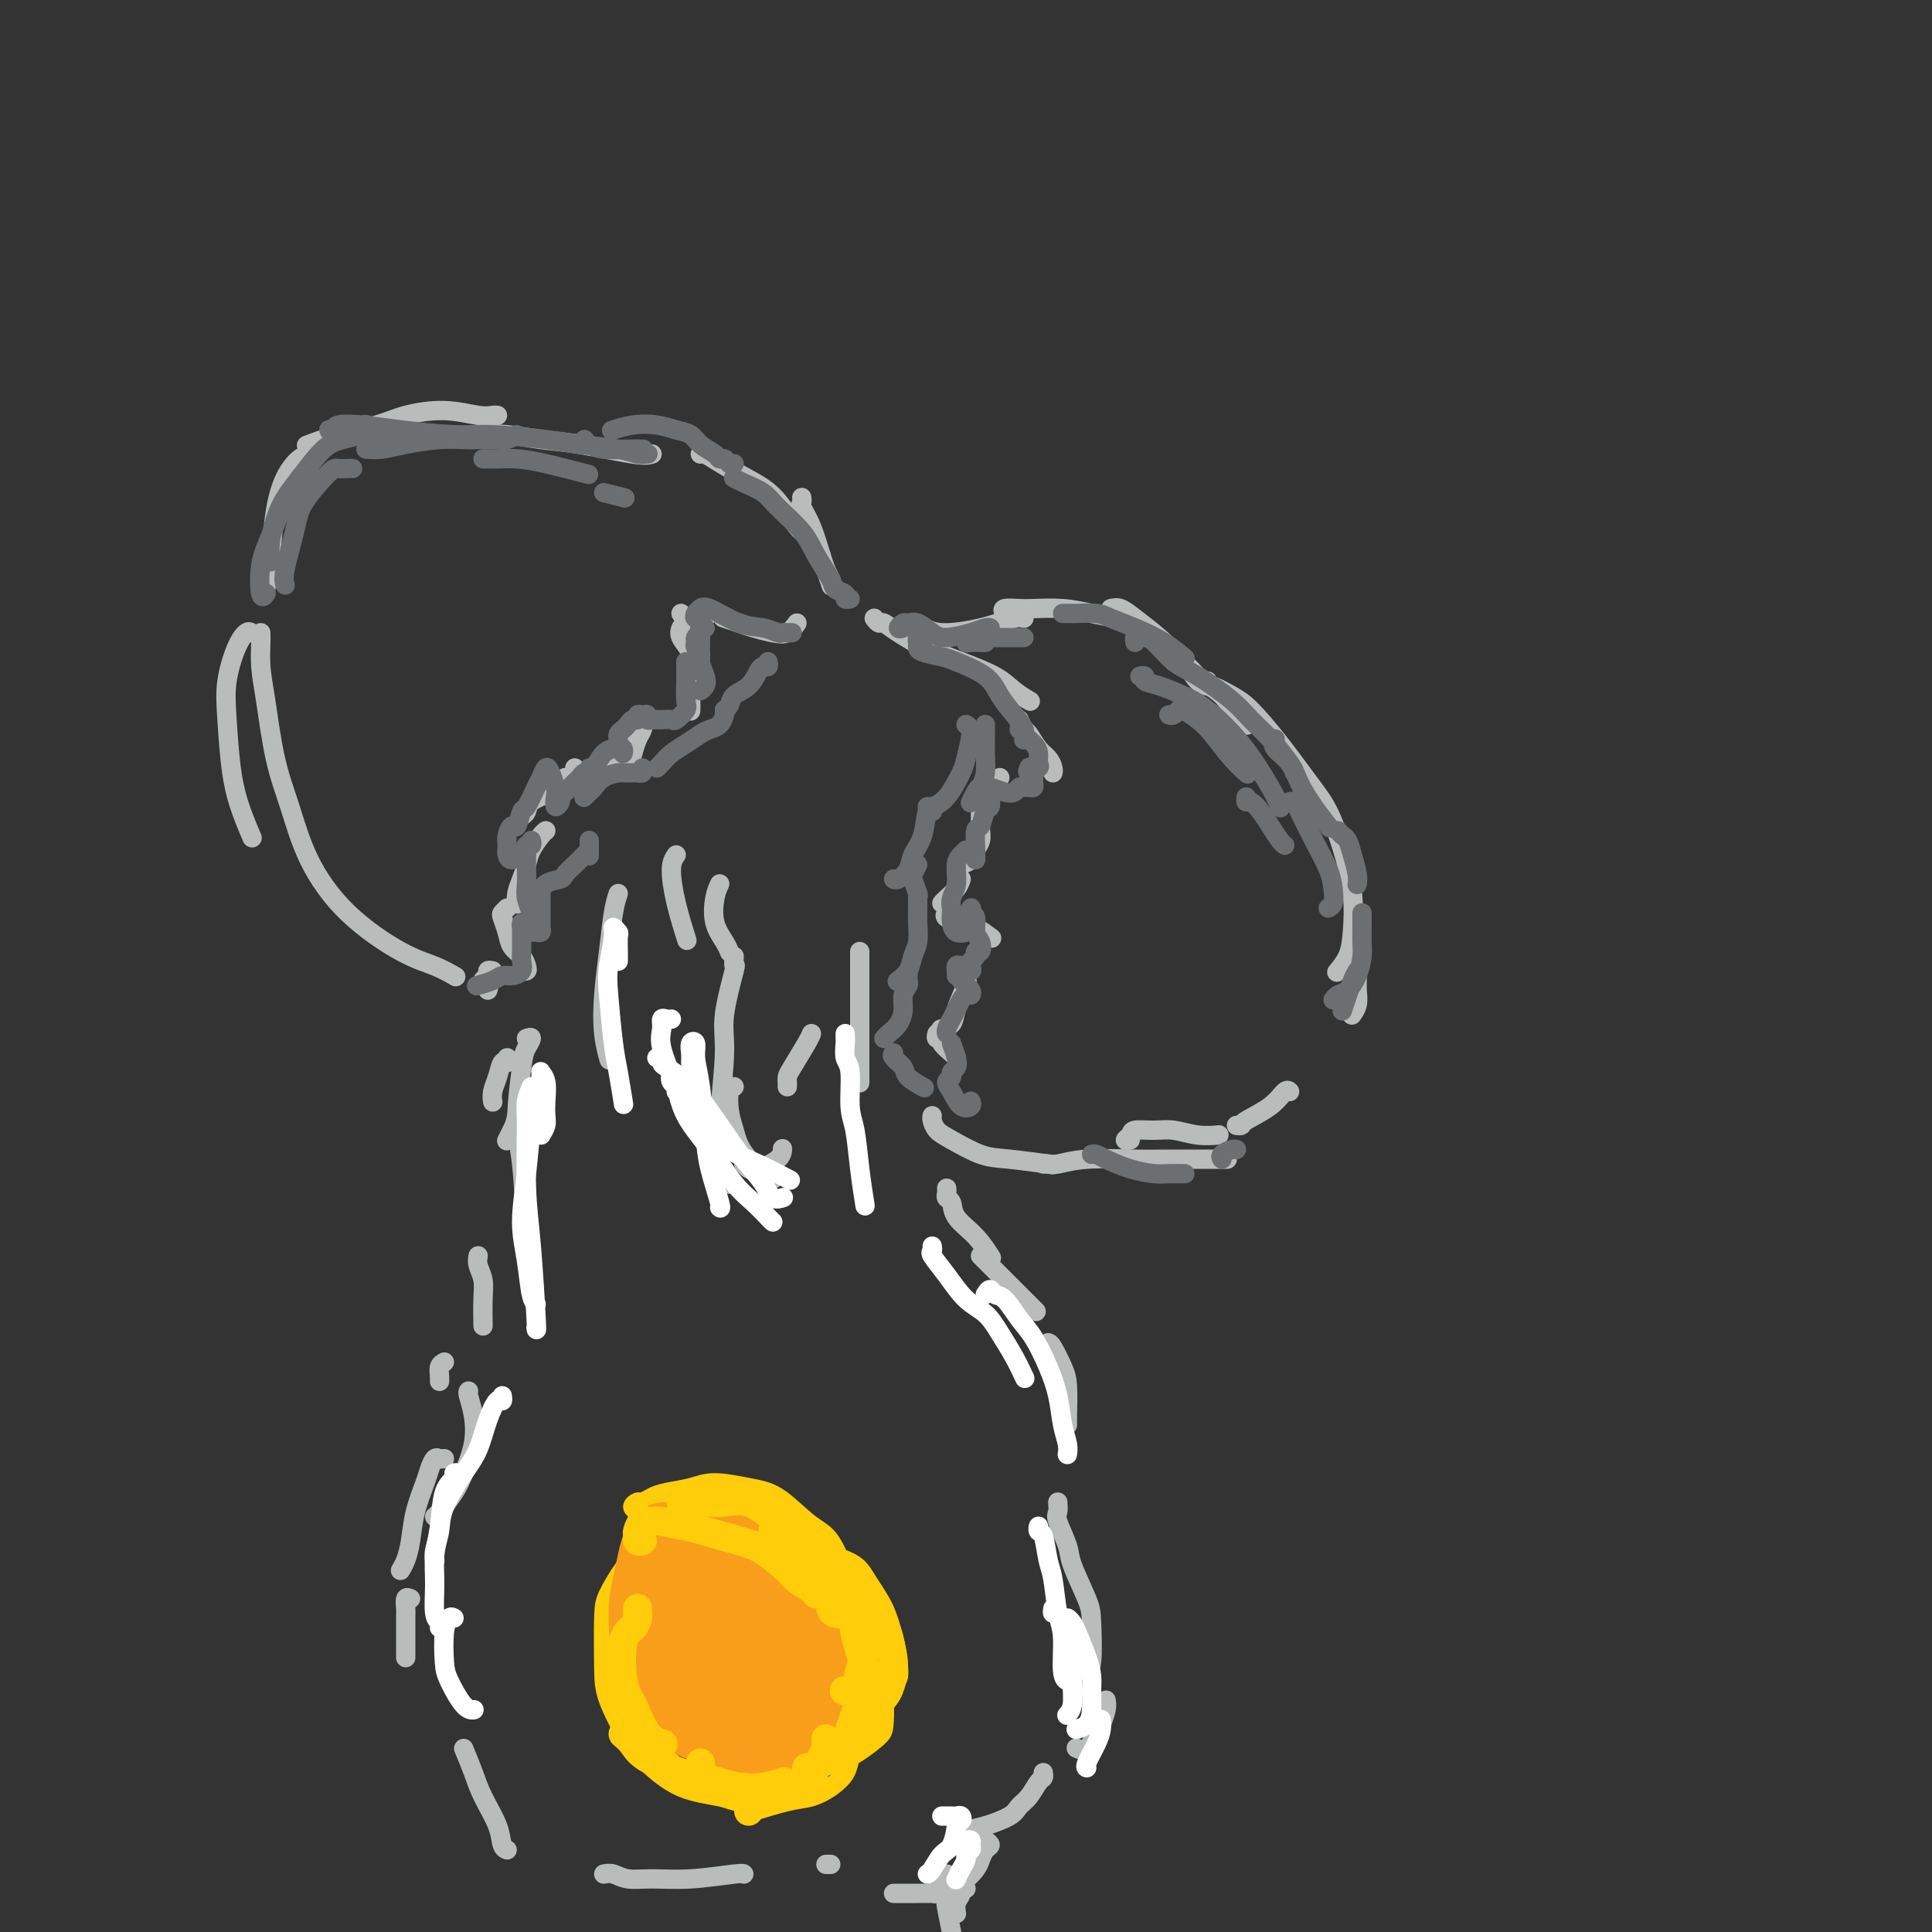 <svg viewBox='0 0 400 400' version='1.1' xmlns='http://www.w3.org/2000/svg' xmlns:xlink='http://www.w3.org/1999/xlink'><rect x="0" y="0" width="400" height="400" fill="#333333" stroke="none"/><g fill='none' stroke='#BABBBB' stroke-width='4' stroke-linecap='round' stroke-linejoin='round'><path d='M166,103c0.046,0.387 0.092,0.774 0,1c-0.092,0.226 -0.322,0.292 0,1c0.322,0.708 1.197,2.057 2,4c0.803,1.943 1.535,4.480 2,6c0.465,1.520 0.664,2.025 1,3c0.336,0.975 0.810,2.422 1,3c0.190,0.578 0.095,0.289 0,0'/><path d='M170,115c-0.083,0.256 -0.167,0.512 0,1c0.167,0.488 0.583,1.208 1,2c0.417,0.792 0.833,1.655 1,2c0.167,0.345 0.083,0.173 0,0'/><path d='M167,111c-0.380,-0.405 -0.761,-0.810 -1,-1c-0.239,-0.190 -0.337,-0.163 -1,-1c-0.663,-0.837 -1.890,-2.536 -3,-4c-1.110,-1.464 -2.101,-2.693 -4,-4c-1.899,-1.307 -4.705,-2.690 -7,-4c-2.295,-1.310 -4.079,-2.545 -5,-3c-0.921,-0.455 -0.977,-0.130 -1,0c-0.023,0.130 -0.011,0.065 0,0'/><path d='M135,94c-0.641,0.204 -1.282,0.409 -4,0c-2.718,-0.409 -7.513,-1.430 -11,-2c-3.487,-0.570 -5.666,-0.689 -8,-1c-2.334,-0.311 -4.821,-0.815 -7,-1c-2.179,-0.185 -4.048,-0.050 -5,0c-0.952,0.050 -0.986,0.014 -1,0c-0.014,-0.014 -0.007,-0.007 0,0'/><path d='M103,86c-0.240,-0.035 -0.479,-0.070 -1,0c-0.521,0.070 -1.323,0.245 -3,0c-1.677,-0.245 -4.230,-0.909 -7,-1c-2.770,-0.091 -5.759,0.393 -8,1c-2.241,0.607 -3.735,1.338 -6,2c-2.265,0.662 -5.302,1.255 -8,2c-2.698,0.745 -5.057,1.641 -6,2c-0.943,0.359 -0.472,0.179 0,0'/><path d='M64,93c0.150,0.389 0.300,0.779 0,1c-0.300,0.221 -1.051,0.274 -2,1c-0.949,0.726 -2.097,2.126 -3,4c-0.903,1.874 -1.562,4.224 -2,7c-0.438,2.776 -0.656,5.978 -1,9c-0.344,3.022 -0.812,5.863 -1,7c-0.188,1.137 -0.094,0.568 0,0'/><path d='M52,131c-0.256,-0.172 -0.511,-0.345 -1,0c-0.489,0.345 -1.211,1.206 -2,3c-0.789,1.794 -1.644,4.520 -2,7c-0.356,2.480 -0.214,4.714 0,8c0.214,3.286 0.501,7.623 1,11c0.499,3.377 1.211,5.794 2,8c0.789,2.206 1.654,4.202 2,5c0.346,0.798 0.173,0.399 0,0'/><path d='M54,131c-0.005,0.426 -0.010,0.852 0,1c0.010,0.148 0.036,0.019 0,1c-0.036,0.981 -0.133,3.072 0,5c0.133,1.928 0.497,3.692 1,7c0.503,3.308 1.143,8.160 2,12c0.857,3.840 1.929,6.666 3,10c1.071,3.334 2.140,7.174 4,11c1.860,3.826 4.509,7.639 8,11c3.491,3.361 7.822,6.272 11,8c3.178,1.728 5.202,2.273 7,3c1.798,0.727 3.371,1.636 4,2c0.629,0.364 0.315,0.182 0,0'/><path d='M165,129c-0.609,0.821 -1.218,1.642 -2,2c-0.782,0.358 -1.737,0.253 -3,0c-1.263,-0.253 -2.833,-0.656 -4,-1c-1.167,-0.344 -1.929,-0.631 -3,-1c-1.071,-0.369 -2.449,-0.820 -3,-1c-0.551,-0.180 -0.276,-0.090 0,0'/><path d='M146,128c-0.362,0.008 -0.724,0.016 -1,0c-0.276,-0.016 -0.466,-0.056 -1,0c-0.534,0.056 -1.413,0.207 -2,0c-0.587,-0.207 -0.882,-0.774 -1,-1c-0.118,-0.226 -0.059,-0.113 0,0'/><path d='M141,130c-0.204,0.573 -0.408,1.145 0,2c0.408,0.855 1.429,1.992 2,3c0.571,1.008 0.692,1.887 1,3c0.308,1.113 0.802,2.461 1,3c0.198,0.539 0.099,0.270 0,0'/><path d='M144,143c-0.423,0.369 -0.845,0.738 -1,1c-0.155,0.262 -0.042,0.417 0,1c0.042,0.583 0.012,1.595 0,2c-0.012,0.405 -0.006,0.202 0,0'/><path d='M135,149c-0.303,-0.094 -0.606,-0.187 -1,0c-0.394,0.187 -0.878,0.655 -1,1c-0.122,0.345 0.118,0.565 0,1c-0.118,0.435 -0.593,1.083 -1,2c-0.407,0.917 -0.747,2.102 -1,3c-0.253,0.898 -0.418,1.509 -1,2c-0.582,0.491 -1.580,0.863 -3,1c-1.420,0.137 -3.263,0.039 -4,0c-0.737,-0.039 -0.369,-0.020 0,0'/><path d='M119,159c0.079,0.305 0.157,0.609 0,1c-0.157,0.391 -0.550,0.867 -1,1c-0.450,0.133 -0.957,-0.077 -1,0c-0.043,0.077 0.377,0.441 0,1c-0.377,0.559 -1.551,1.313 -3,2c-1.449,0.687 -3.172,1.308 -4,2c-0.828,0.692 -0.761,1.456 -1,2c-0.239,0.544 -0.782,0.870 -1,1c-0.218,0.130 -0.109,0.065 0,0'/><path d='M113,172c-0.221,0.155 -0.441,0.310 -1,1c-0.559,0.690 -1.456,1.915 -2,3c-0.544,1.085 -0.734,2.028 -1,3c-0.266,0.972 -0.607,1.972 -1,3c-0.393,1.028 -0.836,2.085 -1,3c-0.164,0.915 -0.047,1.690 0,2c0.047,0.310 0.023,0.155 0,0'/><path d='M105,188c-0.397,0.379 -0.793,0.759 -1,1c-0.207,0.241 -0.224,0.344 0,1c0.224,0.656 0.688,1.864 1,3c0.312,1.136 0.472,2.199 1,3c0.528,0.801 1.423,1.339 2,2c0.577,0.661 0.835,1.445 1,2c0.165,0.555 0.237,0.880 0,1c-0.237,0.120 -0.782,0.034 -1,0c-0.218,-0.034 -0.109,-0.017 0,0'/><path d='M102,201c-0.461,-0.089 -0.922,-0.178 -1,0c-0.078,0.178 0.228,0.622 0,1c-0.228,0.378 -0.989,0.689 -1,1c-0.011,0.311 0.728,0.622 1,1c0.272,0.378 0.078,0.822 0,1c-0.078,0.178 -0.039,0.089 0,0'/><path d='M181,128c0.360,0.459 0.721,0.919 1,1c0.279,0.081 0.477,-0.215 1,0c0.523,0.215 1.372,0.943 3,2c1.628,1.057 4.037,2.445 5,3c0.963,0.555 0.482,0.278 0,0'/><path d='M190,131c-0.442,0.359 -0.884,0.718 -1,1c-0.116,0.282 0.093,0.488 1,1c0.907,0.512 2.513,1.332 4,2c1.487,0.668 2.854,1.185 5,2c2.146,0.815 5.070,1.930 7,3c1.930,1.070 2.866,2.096 4,3c1.134,0.904 2.467,1.687 3,2c0.533,0.313 0.267,0.157 0,0'/><path d='M186,130c0.576,0.034 1.152,0.068 2,0c0.848,-0.068 1.968,-0.239 3,0c1.032,0.239 1.975,0.887 4,1c2.025,0.113 5.130,-0.310 8,-1c2.870,-0.690 5.503,-1.647 7,-2c1.497,-0.353 1.856,-0.101 2,0c0.144,0.101 0.072,0.050 0,0'/><path d='M208,127c-0.287,-0.421 -0.575,-0.842 0,-1c0.575,-0.158 2.011,-0.053 3,0c0.989,0.053 1.530,0.053 3,0c1.470,-0.053 3.868,-0.158 6,0c2.132,0.158 3.997,0.581 6,1c2.003,0.419 4.144,0.834 5,1c0.856,0.166 0.428,0.083 0,0'/><path d='M230,126c0.622,-0.138 1.244,-0.275 2,0c0.756,0.275 1.646,0.963 3,2c1.354,1.037 3.172,2.421 5,4c1.828,1.579 3.665,3.351 5,5c1.335,1.649 2.167,3.175 3,4c0.833,0.825 1.667,0.950 2,1c0.333,0.050 0.167,0.025 0,0'/><path d='M243,137c0.260,-0.039 0.520,-0.078 1,0c0.480,0.078 1.180,0.273 2,1c0.820,0.727 1.761,1.985 3,3c1.239,1.015 2.775,1.788 4,3c1.225,1.212 2.137,2.865 3,4c0.863,1.135 1.675,1.753 2,2c0.325,0.247 0.162,0.124 0,0'/><path d='M211,149c0.356,0.811 0.712,1.621 1,2c0.288,0.379 0.508,0.326 1,1c0.492,0.674 1.256,2.076 2,3c0.744,0.924 1.467,1.371 2,2c0.533,0.629 0.874,1.438 1,2c0.126,0.562 0.036,0.875 0,1c-0.036,0.125 -0.018,0.063 0,0'/><path d='M216,157c-0.422,0.311 -0.844,0.622 -1,1c-0.156,0.378 -0.044,0.822 0,1c0.044,0.178 0.022,0.089 0,0'/><path d='M207,161c-1.667,0.833 -3.333,1.667 -4,2c-0.667,0.333 -0.333,0.167 0,0'/><path d='M203,168c0.007,1.203 0.014,2.406 0,3c-0.014,0.594 -0.050,0.580 0,1c0.050,0.420 0.185,1.276 0,2c-0.185,0.724 -0.689,1.318 -1,2c-0.311,0.682 -0.430,1.453 -1,2c-0.570,0.547 -1.591,0.871 -2,1c-0.409,0.129 -0.204,0.065 0,0'/><path d='M199,182c-0.226,0.649 -0.452,1.298 -1,2c-0.548,0.702 -1.417,1.458 -2,2c-0.583,0.542 -0.881,0.869 -1,1c-0.119,0.131 -0.060,0.065 0,0'/><path d='M196,189c-0.273,0.324 -0.545,0.648 0,1c0.545,0.352 1.909,0.734 3,1c1.091,0.266 1.909,0.418 3,1c1.091,0.582 2.455,1.595 3,2c0.545,0.405 0.273,0.203 0,0'/><path d='M201,201c-0.407,0.305 -0.815,0.610 -1,1c-0.185,0.390 -0.148,0.865 0,1c0.148,0.135 0.407,-0.069 0,1c-0.407,1.069 -1.480,3.410 -2,5c-0.520,1.590 -0.486,2.428 -1,3c-0.514,0.572 -1.575,0.878 -2,1c-0.425,0.122 -0.212,0.061 0,0'/><path d='M194,214c-0.127,0.439 -0.255,0.878 0,1c0.255,0.122 0.891,-0.072 1,0c0.109,0.072 -0.311,0.411 0,1c0.311,0.589 1.353,1.428 2,2c0.647,0.572 0.899,0.878 1,1c0.101,0.122 0.050,0.061 0,0'/><path d='M193,231c-0.063,0.234 -0.125,0.468 0,1c0.125,0.532 0.438,1.362 1,2c0.562,0.638 1.374,1.085 3,2c1.626,0.915 4.065,2.297 6,3c1.935,0.703 3.367,0.728 6,1c2.633,0.272 6.467,0.792 8,1c1.533,0.208 0.767,0.104 0,0'/><path d='M216,241c0.309,-0.030 0.617,-0.061 1,0c0.383,0.061 0.840,0.212 2,0c1.160,-0.212 3.024,-0.789 6,-1c2.976,-0.211 7.066,-0.057 10,0c2.934,0.057 4.713,0.015 8,0c3.287,-0.015 8.082,-0.004 10,0c1.918,0.004 0.959,0.002 0,0'/><path d='M250,141c-0.014,0.470 -0.029,0.940 0,1c0.029,0.060 0.100,-0.291 1,0c0.900,0.291 2.628,1.225 4,2c1.372,0.775 2.387,1.390 4,3c1.613,1.610 3.823,4.216 6,7c2.177,2.784 4.321,5.745 6,8c1.679,2.255 2.893,3.804 4,6c1.107,2.196 2.107,5.041 3,8c0.893,2.959 1.678,6.033 2,9c0.322,2.967 0.179,5.826 0,8c-0.179,2.174 -0.394,3.662 -1,5c-0.606,1.338 -1.602,2.525 -2,3c-0.398,0.475 -0.199,0.237 0,0'/><path d='M281,195c0.001,0.299 0.001,0.597 0,1c-0.001,0.403 -0.004,0.910 0,2c0.004,1.090 0.015,2.762 0,4c-0.015,1.238 -0.056,2.043 0,3c0.056,0.957 0.207,2.065 0,3c-0.207,0.935 -0.774,1.696 -1,2c-0.226,0.304 -0.113,0.152 0,0'/><path d='M234,236c-0.532,0.082 -1.063,0.165 -1,0c0.063,-0.165 0.722,-0.576 1,-1c0.278,-0.424 0.177,-0.860 1,-1c0.823,-0.140 2.571,0.015 4,0c1.429,-0.015 2.538,-0.200 4,0c1.462,0.200 3.278,0.785 5,1c1.722,0.215 3.349,0.062 4,0c0.651,-0.062 0.325,-0.031 0,0'/><path d='M256,233c0.439,0.047 0.878,0.093 1,0c0.122,-0.093 -0.072,-0.326 1,-1c1.072,-0.674 3.411,-1.789 5,-3c1.589,-1.211 2.428,-2.518 3,-3c0.572,-0.482 0.878,-0.138 1,0c0.122,0.138 0.061,0.069 0,0'/><path d='M105,219c0.091,0.494 0.182,0.987 0,1c-0.182,0.013 -0.637,-0.455 -1,0c-0.363,0.455 -0.633,1.833 -1,3c-0.367,1.167 -0.829,2.122 -1,3c-0.171,0.878 -0.049,1.679 0,2c0.049,0.321 0.024,0.160 0,0'/><path d='M108,224c0.091,-0.182 0.182,-0.364 0,1c-0.182,1.364 -0.636,4.273 -1,6c-0.364,1.727 -0.636,2.273 -1,3c-0.364,0.727 -0.818,1.636 -1,2c-0.182,0.364 -0.091,0.182 0,0'/><path d='M109,215c0.515,-0.182 1.031,-0.363 1,0c-0.031,0.363 -0.608,1.271 -1,2c-0.392,0.729 -0.599,1.278 -1,4c-0.401,2.722 -0.997,7.616 -1,11c-0.003,3.384 0.587,5.258 1,9c0.413,3.742 0.650,9.354 1,13c0.350,3.646 0.814,5.328 1,6c0.186,0.672 0.093,0.336 0,0'/><path d='M196,246c0.029,0.322 0.058,0.644 0,1c-0.058,0.356 -0.204,0.748 0,1c0.204,0.252 0.759,0.366 1,1c0.241,0.634 0.168,1.789 1,3c0.832,1.211 2.570,2.480 4,4c1.430,1.520 2.551,3.291 3,4c0.449,0.709 0.224,0.354 0,0'/><path d='M203,260c0.542,0.542 1.083,1.083 2,2c0.917,0.917 2.208,2.208 4,4c1.792,1.792 4.083,4.083 5,5c0.917,0.917 0.458,0.458 0,0'/><path d='M217,278c0.226,0.047 0.453,0.093 1,1c0.547,0.907 1.415,2.674 2,4c0.585,1.326 0.889,2.211 1,4c0.111,1.789 0.030,4.482 0,6c-0.030,1.518 -0.009,1.862 0,2c0.009,0.138 0.004,0.069 0,0'/><path d='M128,185c-0.338,1.003 -0.675,2.007 -1,4c-0.325,1.993 -0.637,4.976 -1,8c-0.363,3.024 -0.778,6.089 -1,9c-0.222,2.911 -0.252,5.668 0,8c0.252,2.332 0.786,4.238 1,5c0.214,0.762 0.107,0.381 0,0'/><path d='M140,177c-0.476,0.685 -0.952,1.369 -1,3c-0.048,1.631 0.333,4.208 1,7c0.667,2.792 1.619,5.798 2,7c0.381,1.202 0.190,0.601 0,0'/><path d='M149,183c-0.370,0.807 -0.740,1.614 -1,3c-0.260,1.386 -0.410,3.351 0,5c0.410,1.649 1.380,2.982 2,4c0.620,1.018 0.892,1.719 1,2c0.108,0.281 0.054,0.140 0,0'/><path d='M152,198c-0.063,0.964 -0.126,1.927 0,2c0.126,0.073 0.439,-0.745 0,1c-0.439,1.745 -1.632,6.053 -2,9c-0.368,2.947 0.087,4.534 0,8c-0.087,3.466 -0.717,8.810 -1,13c-0.283,4.190 -0.220,7.226 0,9c0.220,1.774 0.598,2.285 1,3c0.402,0.715 0.829,1.633 1,2c0.171,0.367 0.085,0.184 0,0'/><path d='M152,225c-0.398,0.072 -0.795,0.143 -1,1c-0.205,0.857 -0.217,2.499 0,4c0.217,1.501 0.664,2.861 1,4c0.336,1.139 0.560,2.057 1,3c0.440,0.943 1.097,1.913 2,3c0.903,1.087 2.051,2.293 3,3c0.949,0.707 1.700,0.916 2,1c0.300,0.084 0.150,0.042 0,0'/><path d='M154,241c0.309,0.378 0.619,0.756 1,1c0.381,0.244 0.834,0.354 2,0c1.166,-0.354 3.045,-1.172 4,-2c0.955,-0.828 0.987,-1.665 1,-2c0.013,-0.335 0.006,-0.167 0,0'/><path d='M163,225c0.008,-0.334 0.016,-0.668 0,-1c-0.016,-0.332 -0.057,-0.664 0,-1c0.057,-0.336 0.211,-0.678 1,-2c0.789,-1.322 2.212,-3.625 3,-5c0.788,-1.375 0.939,-1.821 1,-2c0.061,-0.179 0.030,-0.089 0,0'/><path d='M178,197c0.000,0.382 0.000,0.763 0,1c0.000,0.237 0.000,0.328 0,1c-0.000,0.672 0.000,1.925 0,4c0.000,2.075 0.000,4.973 0,7c0.000,2.027 0.000,3.182 0,5c0.000,1.818 0.000,4.297 0,6c0.000,1.703 0.000,2.629 0,3c0.000,0.371 0.000,0.185 0,0'/><path d='M97,288c-0.100,0.109 -0.199,0.219 0,1c0.199,0.781 0.698,2.234 1,4c0.302,1.766 0.407,3.846 0,6c-0.407,2.154 -1.324,4.381 -2,6c-0.676,1.619 -1.109,2.630 -2,4c-0.891,1.370 -2.240,3.100 -3,4c-0.760,0.900 -0.931,0.972 -1,1c-0.069,0.028 -0.034,0.014 0,0'/><path d='M92,302c-0.336,0.046 -0.671,0.093 -1,0c-0.329,-0.093 -0.651,-0.325 -1,0c-0.349,0.325 -0.723,1.207 -1,2c-0.277,0.793 -0.456,1.498 -1,3c-0.544,1.502 -1.452,3.800 -2,6c-0.548,2.200 -0.734,4.301 -1,6c-0.266,1.699 -0.610,2.996 -1,4c-0.390,1.004 -0.826,1.715 -1,2c-0.174,0.285 -0.087,0.142 0,0'/><path d='M85,331c-0.423,-0.200 -0.845,-0.400 -1,0c-0.155,0.400 -0.041,1.400 0,2c0.041,0.600 0.011,0.800 0,2c-0.011,1.200 -0.003,3.400 0,5c0.003,1.600 0.001,2.600 0,3c-0.001,0.400 -0.000,0.200 0,0'/><path d='M96,362c0.704,1.699 1.408,3.397 2,5c0.592,1.603 1.073,3.109 2,5c0.927,1.891 2.300,4.167 3,6c0.700,1.833 0.727,3.224 1,4c0.273,0.776 0.792,0.936 1,1c0.208,0.064 0.104,0.032 0,0'/><path d='M219,311c0.059,0.752 0.117,1.503 0,2c-0.117,0.497 -0.410,0.739 0,2c0.410,1.261 1.522,3.539 2,5c0.478,1.461 0.320,2.104 1,4c0.680,1.896 2.196,5.044 3,7c0.804,1.956 0.896,2.720 1,5c0.104,2.280 0.220,6.075 0,8c-0.220,1.925 -0.777,1.978 -1,2c-0.223,0.022 -0.111,0.011 0,0'/><path d='M229,352c0.095,0.542 0.190,1.084 0,2c-0.190,0.916 -0.664,2.207 -1,3c-0.336,0.793 -0.533,1.089 -1,2c-0.467,0.911 -1.203,2.438 -2,3c-0.797,0.562 -1.656,0.161 -2,0c-0.344,-0.161 -0.172,-0.080 0,0'/><path d='M125,388c0.611,-0.115 1.221,-0.231 2,0c0.779,0.231 1.725,0.808 3,1c1.275,0.192 2.877,-0.001 5,0c2.123,0.001 4.765,0.196 8,0c3.235,-0.196 7.063,-0.784 9,-1c1.937,-0.216 1.982,-0.062 2,0c0.018,0.062 0.009,0.031 0,0'/><path d='M171,386c0.417,0.000 0.833,0.000 1,0c0.167,0.000 0.083,0.000 0,0'/></g>
<g fill='none' stroke='#FFCD0A' stroke-width='4' stroke-linecap='round' stroke-linejoin='round'><path d='M138,312c-0.414,-0.081 -0.828,-0.162 -1,0c-0.172,0.162 -0.101,0.567 0,1c0.101,0.433 0.234,0.893 0,1c-0.234,0.107 -0.835,-0.139 -1,0c-0.165,0.139 0.106,0.663 0,1c-0.106,0.337 -0.589,0.486 -1,1c-0.411,0.514 -0.749,1.394 -1,2c-0.251,0.606 -0.416,0.937 -1,2c-0.584,1.063 -1.589,2.856 -2,5c-0.411,2.144 -0.229,4.638 0,7c0.229,2.362 0.505,4.592 1,7c0.495,2.408 1.210,4.994 2,7c0.790,2.006 1.654,3.430 2,4c0.346,0.570 0.173,0.285 0,0'/><path d='M132,314c0.139,-0.341 0.277,-0.683 0,-1c-0.277,-0.317 -0.971,-0.610 -1,-1c-0.029,-0.390 0.606,-0.878 1,-1c0.394,-0.122 0.546,0.120 1,0c0.454,-0.120 1.212,-0.604 2,-1c0.788,-0.396 1.608,-0.706 3,-1c1.392,-0.294 3.355,-0.574 5,-1c1.645,-0.426 2.972,-0.999 5,-1c2.028,-0.001 4.757,0.571 7,1c2.243,0.429 3.999,0.714 6,2c2.001,1.286 4.248,3.571 6,5c1.752,1.429 3.010,2.000 4,3c0.990,1.000 1.711,2.429 2,3c0.289,0.571 0.144,0.286 0,0'/><path d='M168,320c0.440,-0.064 0.879,-0.129 1,0c0.121,0.129 -0.077,0.451 1,1c1.077,0.549 3.430,1.324 5,2c1.570,0.676 2.359,1.253 3,2c0.641,0.747 1.136,1.663 2,3c0.864,1.337 2.098,3.094 3,5c0.902,1.906 1.473,3.961 2,6c0.527,2.039 1.008,4.062 1,6c-0.008,1.938 -0.507,3.791 -1,5c-0.493,1.209 -0.980,1.774 -2,3c-1.020,1.226 -2.572,3.112 -4,4c-1.428,0.888 -2.731,0.778 -4,1c-1.269,0.222 -2.506,0.778 -3,1c-0.494,0.222 -0.247,0.111 0,0'/><path d='M177,359c-0.027,0.238 -0.054,0.476 0,1c0.054,0.524 0.188,1.335 0,2c-0.188,0.665 -0.700,1.185 -1,2c-0.300,0.815 -0.390,1.924 -1,3c-0.610,1.076 -1.741,2.117 -3,3c-1.259,0.883 -2.647,1.608 -4,2c-1.353,0.392 -2.672,0.452 -5,1c-2.328,0.548 -5.665,1.585 -7,2c-1.335,0.415 -0.667,0.207 0,0'/><path d='M129,347c-0.005,-0.532 -0.011,-1.064 0,-1c0.011,0.064 0.038,0.725 0,1c-0.038,0.275 -0.139,0.164 0,1c0.139,0.836 0.520,2.620 1,4c0.480,1.380 1.061,2.356 2,4c0.939,1.644 2.238,3.957 4,6c1.762,2.043 3.989,3.815 6,5c2.011,1.185 3.807,1.781 6,2c2.193,0.219 4.783,0.059 6,0c1.217,-0.059 1.062,-0.017 1,0c-0.062,0.017 -0.031,0.008 0,0'/><path d='M134,321c-0.329,-0.090 -0.659,-0.180 -1,0c-0.341,0.180 -0.694,0.629 -1,1c-0.306,0.371 -0.565,0.664 -1,1c-0.435,0.336 -1.044,0.715 -2,2c-0.956,1.285 -2.258,3.477 -3,5c-0.742,1.523 -0.925,2.376 -1,5c-0.075,2.624 -0.043,7.018 0,10c0.043,2.982 0.097,4.553 1,7c0.903,2.447 2.654,5.771 4,8c1.346,2.229 2.287,3.364 4,5c1.713,1.636 4.196,3.773 7,5c2.804,1.227 5.927,1.545 8,2c2.073,0.455 3.097,1.045 4,1c0.903,-0.045 1.687,-0.727 2,-1c0.313,-0.273 0.157,-0.136 0,0'/></g>
<g fill='none' stroke='#6D6E70' stroke-width='4' stroke-linecap='round' stroke-linejoin='round'><path d='M220,127c0.312,0.001 0.623,0.003 1,0c0.377,-0.003 0.819,-0.009 1,0c0.181,0.009 0.102,0.035 1,0c0.898,-0.035 2.774,-0.132 4,0c1.226,0.132 1.804,0.491 3,1c1.196,0.509 3.011,1.167 5,2c1.989,0.833 4.151,1.840 6,3c1.849,1.160 3.385,2.474 4,3c0.615,0.526 0.307,0.263 0,0'/><path d='M235,133c-0.092,-0.423 -0.185,-0.846 0,-1c0.185,-0.154 0.647,-0.038 1,0c0.353,0.038 0.597,-0.002 1,0c0.403,0.002 0.964,0.048 2,1c1.036,0.952 2.548,2.812 4,4c1.452,1.188 2.844,1.704 5,3c2.156,1.296 5.075,3.370 7,5c1.925,1.630 2.856,2.815 4,4c1.144,1.185 2.503,2.369 4,4c1.497,1.631 3.134,3.708 4,5c0.866,1.292 0.962,1.798 1,2c0.038,0.202 0.019,0.101 0,0'/><path d='M264,153c-0.297,0.595 -0.594,1.190 0,2c0.594,0.810 2.079,1.836 3,3c0.921,1.164 1.278,2.467 2,4c0.722,1.533 1.810,3.297 3,5c1.190,1.703 2.483,3.344 3,4c0.517,0.656 0.259,0.328 0,0'/><path d='M277,172c0.332,0.372 0.663,0.744 1,1c0.337,0.256 0.679,0.394 1,1c0.321,0.606 0.622,1.678 1,3c0.378,1.322 0.832,2.894 1,4c0.168,1.106 0.048,1.744 0,2c-0.048,0.256 -0.024,0.128 0,0'/><path d='M282,190c0.000,-0.495 0.001,-0.990 0,-1c-0.001,-0.010 -0.002,0.465 0,1c0.002,0.535 0.009,1.131 0,2c-0.009,0.869 -0.033,2.011 0,3c0.033,0.989 0.124,1.824 0,3c-0.124,1.176 -0.464,2.694 -1,4c-0.536,1.306 -1.267,2.402 -2,3c-0.733,0.598 -1.466,0.700 -2,1c-0.534,0.300 -0.867,0.800 -1,1c-0.133,0.200 -0.067,0.100 0,0'/><path d='M281,201c-0.339,0.595 -0.679,1.190 -1,2c-0.321,0.810 -0.625,1.833 -1,3c-0.375,1.167 -0.821,2.476 -1,3c-0.179,0.524 -0.089,0.262 0,0'/><path d='M236,140c0.481,-0.095 0.961,-0.191 1,0c0.039,0.191 -0.365,0.668 0,1c0.365,0.332 1.498,0.518 3,1c1.502,0.482 3.373,1.261 5,2c1.627,0.739 3.011,1.438 5,3c1.989,1.562 4.585,3.986 7,7c2.415,3.014 4.650,6.619 6,9c1.350,2.381 1.814,3.537 2,4c0.186,0.463 0.093,0.231 0,0'/><path d='M267,166c0.378,-0.086 0.756,-0.172 1,0c0.244,0.172 0.354,0.603 1,2c0.646,1.397 1.830,3.762 3,6c1.170,2.238 2.327,4.351 3,6c0.673,1.649 0.861,2.834 1,4c0.139,1.166 0.230,2.314 0,3c-0.230,0.686 -0.780,0.910 -1,1c-0.220,0.090 -0.110,0.045 0,0'/><path d='M164,131c-0.323,0.008 -0.646,0.015 -1,0c-0.354,-0.015 -0.739,-0.054 -1,0c-0.261,0.054 -0.399,0.200 -1,0c-0.601,-0.200 -1.664,-0.747 -3,-1c-1.336,-0.253 -2.946,-0.212 -5,-1c-2.054,-0.788 -4.553,-2.404 -6,-3c-1.447,-0.596 -1.842,-0.170 -2,0c-0.158,0.170 -0.079,0.085 0,0'/><path d='M145,126c-0.390,0.304 -0.779,0.607 -1,1c-0.221,0.393 -0.273,0.875 0,1c0.273,0.125 0.872,-0.109 1,0c0.128,0.109 -0.214,0.559 0,1c0.214,0.441 0.986,0.871 1,1c0.014,0.129 -0.728,-0.043 -1,0c-0.272,0.043 -0.073,0.303 0,1c0.073,0.697 0.020,1.833 0,3c-0.020,1.167 -0.005,2.364 0,3c0.005,0.636 0.001,0.710 0,1c-0.001,0.290 -0.000,0.797 0,1c0.000,0.203 0.000,0.101 0,0'/><path d='M145,131c-0.431,0.334 -0.863,0.669 -1,1c-0.137,0.331 0.019,0.659 0,1c-0.019,0.341 -0.214,0.697 0,1c0.214,0.303 0.838,0.554 1,1c0.162,0.446 -0.139,1.086 0,2c0.139,0.914 0.718,2.101 1,3c0.282,0.899 0.268,1.511 0,2c-0.268,0.489 -0.791,0.854 -1,1c-0.209,0.146 -0.105,0.073 0,0'/><path d='M142,137c0.001,0.341 0.002,0.682 0,1c-0.002,0.318 -0.008,0.615 0,1c0.008,0.385 0.028,0.860 0,2c-0.028,1.140 -0.105,2.947 0,4c0.105,1.053 0.393,1.354 0,2c-0.393,0.646 -1.467,1.637 -2,2c-0.533,0.363 -0.525,0.098 -1,0c-0.475,-0.098 -1.433,-0.030 -2,0c-0.567,0.030 -0.743,0.022 -1,0c-0.257,-0.022 -0.595,-0.060 -1,0c-0.405,0.060 -0.878,0.216 -1,0c-0.122,-0.216 0.108,-0.805 0,-1c-0.108,-0.195 -0.554,0.003 -1,0c-0.446,-0.003 -0.893,-0.208 -1,0c-0.107,0.208 0.125,0.829 0,1c-0.125,0.171 -0.608,-0.109 -1,0c-0.392,0.109 -0.694,0.607 -1,1c-0.306,0.393 -0.618,0.680 -1,1c-0.382,0.320 -0.834,0.673 -1,1c-0.166,0.327 -0.045,0.626 0,1c0.045,0.374 0.013,0.821 0,1c-0.013,0.179 -0.006,0.089 0,0'/><path d='M129,155c-0.026,0.537 -0.051,1.073 0,1c0.051,-0.073 0.179,-0.756 0,-1c-0.179,-0.244 -0.665,-0.049 -1,0c-0.335,0.049 -0.521,-0.049 -1,0c-0.479,0.049 -1.253,0.244 -2,1c-0.747,0.756 -1.468,2.073 -2,3c-0.532,0.927 -0.875,1.465 -1,2c-0.125,0.535 -0.034,1.067 0,1c0.034,-0.067 0.010,-0.733 0,-1c-0.010,-0.267 -0.005,-0.133 0,0'/><path d='M122,159c0.089,0.447 0.179,0.893 0,1c-0.179,0.107 -0.625,-0.126 -1,0c-0.375,0.126 -0.679,0.611 -1,1c-0.321,0.389 -0.659,0.681 -1,1c-0.341,0.319 -0.683,0.665 -1,1c-0.317,0.335 -0.607,0.658 -1,1c-0.393,0.342 -0.889,0.703 -1,1c-0.111,0.297 0.163,0.529 0,1c-0.163,0.471 -0.765,1.182 -1,1c-0.235,-0.182 -0.105,-1.258 0,-2c0.105,-0.742 0.184,-1.152 0,-2c-0.184,-0.848 -0.630,-2.135 -1,-3c-0.370,-0.865 -0.662,-1.307 -1,-1c-0.338,0.307 -0.720,1.362 -1,2c-0.280,0.638 -0.456,0.859 -1,2c-0.544,1.141 -1.456,3.201 -2,4c-0.544,0.799 -0.720,0.335 -1,1c-0.280,0.665 -0.664,2.457 -1,3c-0.336,0.543 -0.623,-0.165 -1,0c-0.377,0.165 -0.843,1.203 -1,2c-0.157,0.797 -0.003,1.352 0,2c0.003,0.648 -0.143,1.390 0,2c0.143,0.610 0.577,1.087 1,1c0.423,-0.087 0.835,-0.739 1,-1c0.165,-0.261 0.082,-0.130 0,0'/><path d='M110,174c0.113,0.447 0.226,0.894 0,1c-0.226,0.106 -0.792,-0.131 -1,0c-0.208,0.131 -0.057,0.628 0,1c0.057,0.372 0.019,0.618 0,1c-0.019,0.382 -0.019,0.901 0,2c0.019,1.099 0.058,2.778 0,4c-0.058,1.222 -0.211,1.987 0,3c0.211,1.013 0.788,2.273 1,3c0.212,0.727 0.061,0.922 0,1c-0.061,0.078 -0.030,0.039 0,0'/><path d='M109,192c-0.423,0.143 -0.845,0.287 -1,0c-0.155,-0.287 -0.042,-1.003 0,-1c0.042,0.003 0.013,0.725 0,1c-0.013,0.275 -0.009,0.102 0,1c0.009,0.898 0.024,2.867 0,4c-0.024,1.133 -0.088,1.431 0,2c0.088,0.569 0.328,1.410 0,2c-0.328,0.590 -1.223,0.929 -2,1c-0.777,0.071 -1.435,-0.125 -2,0c-0.565,0.125 -1.037,0.572 -2,1c-0.963,0.428 -2.418,0.837 -3,1c-0.582,0.163 -0.291,0.082 0,0'/><path d='M191,133c-0.423,0.137 -0.845,0.274 -1,0c-0.155,-0.274 -0.042,-0.960 0,-1c0.042,-0.040 0.013,0.565 0,1c-0.013,0.435 -0.011,0.699 0,1c0.011,0.301 0.033,0.639 1,1c0.967,0.361 2.881,0.747 4,1c1.119,0.253 1.442,0.375 3,1c1.558,0.625 4.351,1.755 6,3c1.649,1.245 2.155,2.607 3,4c0.845,1.393 2.031,2.817 3,4c0.969,1.183 1.722,2.126 2,3c0.278,0.874 0.079,1.678 0,2c-0.079,0.322 -0.040,0.161 0,0'/><path d='M211,151c0.475,-0.065 0.950,-0.130 1,0c0.050,0.130 -0.324,0.454 0,1c0.324,0.546 1.347,1.314 2,2c0.653,0.686 0.935,1.290 1,2c0.065,0.710 -0.088,1.524 0,2c0.088,0.476 0.415,0.612 0,1c-0.415,0.388 -1.573,1.028 -2,1c-0.427,-0.028 -0.122,-0.722 0,-1c0.122,-0.278 0.061,-0.139 0,0'/><path d='M214,160c0.006,0.340 0.013,0.680 0,1c-0.013,0.320 -0.045,0.621 0,1c0.045,0.379 0.167,0.837 0,1c-0.167,0.163 -0.624,0.031 -1,0c-0.376,-0.031 -0.670,0.041 -1,0c-0.330,-0.041 -0.694,-0.193 -1,0c-0.306,0.193 -0.554,0.733 -1,1c-0.446,0.267 -1.090,0.261 -2,0c-0.910,-0.261 -2.086,-0.777 -3,-1c-0.914,-0.223 -1.564,-0.153 -2,0c-0.436,0.153 -0.656,0.387 -1,1c-0.344,0.613 -0.813,1.604 -1,2c-0.187,0.396 -0.094,0.198 0,0'/><path d='M205,163c0.007,0.368 0.013,0.737 0,1c-0.013,0.263 -0.046,0.421 0,1c0.046,0.579 0.170,1.580 0,2c-0.170,0.420 -0.634,0.260 -1,1c-0.366,0.740 -0.634,2.381 -1,3c-0.366,0.619 -0.830,0.218 -1,1c-0.170,0.782 -0.046,2.749 0,4c0.046,1.251 0.013,1.786 0,2c-0.013,0.214 -0.007,0.107 0,0'/><path d='M200,176c-0.301,0.297 -0.603,0.594 -1,1c-0.397,0.406 -0.891,0.920 -1,2c-0.109,1.080 0.166,2.726 0,4c-0.166,1.274 -0.775,2.177 -1,3c-0.225,0.823 -0.067,1.566 0,2c0.067,0.434 0.041,0.560 0,1c-0.041,0.440 -0.098,1.194 0,2c0.098,0.806 0.352,1.665 1,2c0.648,0.335 1.689,0.146 2,0c0.311,-0.146 -0.109,-0.248 0,-1c0.109,-0.752 0.746,-2.153 1,-3c0.254,-0.847 0.124,-1.139 0,-1c-0.124,0.139 -0.242,0.711 0,1c0.242,0.289 0.846,0.297 1,1c0.154,0.703 -0.140,2.100 0,3c0.140,0.900 0.713,1.302 1,2c0.287,0.698 0.287,1.692 0,2c-0.287,0.308 -0.860,-0.070 -1,0c-0.140,0.070 0.152,0.590 0,1c-0.152,0.410 -0.748,0.712 -1,1c-0.252,0.288 -0.158,0.563 0,1c0.158,0.437 0.382,1.035 0,1c-0.382,-0.035 -1.370,-0.703 -2,-1c-0.630,-0.297 -0.901,-0.224 -1,0c-0.099,0.224 -0.027,0.599 0,1c0.027,0.401 0.008,0.829 0,1c-0.008,0.171 -0.004,0.086 0,0'/><path d='M199,203c0.316,0.341 0.632,0.682 1,1c0.368,0.318 0.789,0.613 1,1c0.211,0.387 0.211,0.866 0,1c-0.211,0.134 -0.635,-0.077 -1,0c-0.365,0.077 -0.672,0.441 -1,1c-0.328,0.559 -0.676,1.313 -1,2c-0.324,0.687 -0.623,1.308 -1,2c-0.377,0.692 -0.832,1.456 -1,2c-0.168,0.544 -0.048,0.870 0,1c0.048,0.130 0.024,0.065 0,0'/><path d='M197,216c0.390,1.065 0.780,2.130 1,3c0.220,0.870 0.272,1.544 0,2c-0.272,0.456 -0.866,0.694 -1,1c-0.134,0.306 0.192,0.682 0,1c-0.192,0.318 -0.903,0.579 -1,1c-0.097,0.421 0.419,1.002 1,2c0.581,0.998 1.228,2.412 2,3c0.772,0.588 1.669,0.351 2,0c0.331,-0.351 0.094,-0.814 0,-1c-0.094,-0.186 -0.047,-0.093 0,0'/><path d='M188,129c-0.284,0.391 -0.569,0.783 -1,1c-0.431,0.217 -1.010,0.261 -1,0c0.010,-0.261 0.608,-0.826 1,-1c0.392,-0.174 0.576,0.042 1,0c0.424,-0.042 1.087,-0.341 2,0c0.913,0.341 2.077,1.321 3,2c0.923,0.679 1.607,1.058 3,1c1.393,-0.058 3.497,-0.552 5,-1c1.503,-0.448 2.405,-0.852 3,-1c0.595,-0.148 0.884,-0.042 1,0c0.116,0.042 0.058,0.021 0,0'/><path d='M204,133c-0.231,0.008 -0.463,0.016 -1,0c-0.537,-0.016 -1.380,-0.057 -2,0c-0.620,0.057 -1.018,0.211 -1,0c0.018,-0.211 0.454,-0.789 1,-1c0.546,-0.211 1.204,-0.057 2,0c0.796,0.057 1.729,0.015 3,0c1.271,-0.015 2.881,-0.004 4,0c1.119,0.004 1.748,0.001 2,0c0.252,-0.001 0.126,-0.001 0,0'/><path d='M175,124c0.551,-0.024 1.103,-0.049 1,0c-0.103,0.049 -0.860,0.170 -1,0c-0.140,-0.170 0.338,-0.631 0,-1c-0.338,-0.369 -1.491,-0.647 -2,-1c-0.509,-0.353 -0.375,-0.780 -1,-2c-0.625,-1.220 -2.009,-3.234 -3,-5c-0.991,-1.766 -1.590,-3.286 -3,-5c-1.410,-1.714 -3.632,-3.622 -5,-5c-1.368,-1.378 -1.882,-2.225 -3,-3c-1.118,-0.775 -2.839,-1.478 -4,-2c-1.161,-0.522 -1.760,-0.863 -2,-1c-0.240,-0.137 -0.120,-0.068 0,0'/><path d='M152,96c-0.337,0.118 -0.675,0.236 -1,0c-0.325,-0.236 -0.639,-0.827 -1,-1c-0.361,-0.173 -0.771,0.070 -1,0c-0.229,-0.070 -0.279,-0.453 -1,-1c-0.721,-0.547 -2.113,-1.258 -3,-2c-0.887,-0.742 -1.268,-1.516 -2,-2c-0.732,-0.484 -1.815,-0.680 -3,-1c-1.185,-0.320 -2.472,-0.766 -4,-1c-1.528,-0.234 -3.296,-0.255 -5,0c-1.704,0.255 -3.344,0.787 -4,1c-0.656,0.213 -0.328,0.106 0,0'/><path d='M107,90c-0.723,0.422 -1.447,0.844 -2,1c-0.553,0.156 -0.937,0.044 -2,0c-1.063,-0.044 -2.805,-0.022 -4,0c-1.195,0.022 -1.844,0.044 -3,0c-1.156,-0.044 -2.818,-0.156 -5,0c-2.182,0.156 -4.884,0.578 -7,1c-2.116,0.422 -3.647,0.844 -5,1c-1.353,0.156 -2.530,0.044 -3,0c-0.470,-0.044 -0.235,-0.022 0,0'/><path d='M76,88c-0.138,-0.113 -0.276,-0.227 -1,0c-0.724,0.227 -2.032,0.794 -3,1c-0.968,0.206 -1.594,0.052 -2,0c-0.406,-0.052 -0.593,-0.000 -1,0c-0.407,0.000 -1.035,-0.050 -1,0c0.035,0.050 0.731,0.199 1,0c0.269,-0.199 0.109,-0.748 1,-1c0.891,-0.252 2.832,-0.208 5,0c2.168,0.208 4.565,0.581 8,1c3.435,0.419 7.910,0.886 11,1c3.090,0.114 4.795,-0.123 8,0c3.205,0.123 7.910,0.607 11,1c3.090,0.393 4.566,0.694 7,1c2.434,0.306 5.828,0.618 8,1c2.172,0.382 3.123,0.834 4,1c0.877,0.166 1.679,0.048 2,0c0.321,-0.048 0.160,-0.024 0,0'/><path d='M121,91c0.211,0.309 0.421,0.619 1,1c0.579,0.381 1.526,0.834 3,1c1.474,0.166 3.474,0.045 5,0c1.526,-0.045 2.579,-0.013 3,0c0.421,0.013 0.211,0.006 0,0'/><path d='M79,90c-0.344,-0.007 -0.688,-0.013 -1,0c-0.312,0.013 -0.593,0.046 -1,0c-0.407,-0.046 -0.942,-0.171 -2,0c-1.058,0.171 -2.641,0.639 -4,1c-1.359,0.361 -2.494,0.616 -4,2c-1.506,1.384 -3.384,3.899 -5,6c-1.616,2.101 -2.969,3.790 -4,6c-1.031,2.210 -1.739,4.941 -2,7c-0.261,2.059 -0.075,3.445 0,4c0.075,0.555 0.037,0.277 0,0'/><path d='M64,97c-0.329,0.358 -0.658,0.717 -1,1c-0.342,0.283 -0.698,0.491 -1,1c-0.302,0.509 -0.551,1.318 -1,2c-0.449,0.682 -1.097,1.237 -2,3c-0.903,1.763 -2.060,4.735 -3,7c-0.940,2.265 -1.664,3.824 -2,6c-0.336,2.176 -0.283,4.971 0,6c0.283,1.029 0.795,0.294 1,0c0.205,-0.294 0.102,-0.147 0,0'/><path d='M73,97c-0.219,-0.010 -0.439,-0.019 -1,0c-0.561,0.019 -1.464,0.067 -2,0c-0.536,-0.067 -0.704,-0.249 -2,1c-1.296,1.249 -3.720,3.929 -5,6c-1.280,2.071 -1.415,3.535 -2,6c-0.585,2.465 -1.619,5.933 -2,8c-0.381,2.067 -0.109,2.733 0,3c0.109,0.267 0.054,0.133 0,0'/><path d='M100,95c0.286,-0.004 0.572,-0.008 1,0c0.428,0.008 0.999,0.027 2,0c1.001,-0.027 2.433,-0.100 4,0c1.567,0.100 3.268,0.373 6,1c2.732,0.627 6.495,1.608 8,2c1.505,0.392 0.753,0.196 0,0'/><path d='M125,102c1.667,0.417 3.333,0.833 4,1c0.667,0.167 0.333,0.083 0,0'/><path d='M242,148c0.320,0.101 0.640,0.202 1,0c0.360,-0.202 0.760,-0.707 1,-1c0.240,-0.293 0.320,-0.372 1,0c0.680,0.372 1.958,1.196 3,2c1.042,0.804 1.846,1.587 3,3c1.154,1.413 2.657,3.457 4,5c1.343,1.543 2.527,2.584 3,3c0.473,0.416 0.237,0.208 0,0'/><path d='M258,165c-0.065,0.465 -0.130,0.930 0,1c0.130,0.070 0.455,-0.254 1,0c0.545,0.254 1.309,1.087 2,2c0.691,0.913 1.309,1.904 2,3c0.691,1.096 1.455,2.295 2,3c0.545,0.705 0.870,0.916 1,1c0.130,0.084 0.065,0.042 0,0'/><path d='M226,239c0.312,-0.061 0.624,-0.121 1,0c0.376,0.121 0.816,0.425 2,1c1.184,0.575 3.113,1.422 5,2c1.887,0.578 3.733,0.887 5,1c1.267,0.113 1.957,0.030 3,0c1.043,-0.030 2.441,-0.009 3,0c0.559,0.009 0.280,0.004 0,0'/><path d='M253,240c-0.196,-0.310 -0.393,-0.619 0,-1c0.393,-0.381 1.375,-0.833 2,-1c0.625,-0.167 0.893,-0.048 1,0c0.107,0.048 0.054,0.024 0,0'/><path d='M204,150c0.006,0.494 0.012,0.987 0,2c-0.012,1.013 -0.042,2.545 0,4c0.042,1.455 0.156,2.833 0,4c-0.156,1.167 -0.580,2.122 -1,3c-0.420,0.878 -0.834,1.679 -1,2c-0.166,0.321 -0.083,0.160 0,0'/><path d='M200,150c0.524,0.334 1.048,0.668 1,2c-0.048,1.332 -0.668,3.663 -1,5c-0.332,1.337 -0.376,1.679 -1,3c-0.624,1.321 -1.827,3.622 -3,5c-1.173,1.378 -2.316,1.832 -3,2c-0.684,0.168 -0.910,0.048 -1,0c-0.090,-0.048 -0.045,-0.024 0,0'/><path d='M193,167c0.098,0.547 0.196,1.094 0,1c-0.196,-0.094 -0.686,-0.831 -1,0c-0.314,0.831 -0.452,3.228 -1,5c-0.548,1.772 -1.506,2.920 -2,4c-0.494,1.080 -0.524,2.094 -1,3c-0.476,0.906 -1.397,1.706 -2,2c-0.603,0.294 -0.886,0.084 -1,0c-0.114,-0.084 -0.057,-0.042 0,0'/><path d='M190,179c-0.393,0.821 -0.786,1.643 -1,2c-0.214,0.357 -0.250,0.250 0,1c0.250,0.750 0.786,2.357 1,3c0.214,0.643 0.107,0.321 0,0'/><path d='M190,185c0.001,0.323 0.001,0.645 0,1c-0.001,0.355 -0.004,0.741 0,1c0.004,0.259 0.013,0.390 0,1c-0.013,0.610 -0.049,1.698 0,3c0.049,1.302 0.185,2.819 0,4c-0.185,1.181 -0.689,2.028 -1,3c-0.311,0.972 -0.430,2.069 -1,3c-0.570,0.931 -1.591,1.694 -2,2c-0.409,0.306 -0.204,0.153 0,0'/><path d='M188,202c-0.032,0.351 -0.063,0.702 0,1c0.063,0.298 0.221,0.541 0,1c-0.221,0.459 -0.819,1.132 -1,2c-0.181,0.868 0.057,1.932 0,3c-0.057,1.068 -0.407,2.142 -1,3c-0.593,0.858 -1.429,1.500 -2,2c-0.571,0.500 -0.877,0.857 -1,1c-0.123,0.143 -0.061,0.071 0,0'/><path d='M185,218c-0.220,0.241 -0.440,0.482 0,1c0.440,0.518 1.541,1.314 2,2c0.459,0.686 0.278,1.262 1,2c0.722,0.738 2.349,1.640 3,2c0.651,0.360 0.325,0.180 0,0'/><path d='M159,137c0.093,0.432 0.186,0.864 0,1c-0.186,0.136 -0.651,-0.024 -1,0c-0.349,0.024 -0.580,0.231 -1,1c-0.420,0.769 -1.027,2.101 -2,3c-0.973,0.899 -2.312,1.365 -3,2c-0.688,0.635 -0.724,1.440 -1,2c-0.276,0.560 -0.793,0.874 -1,1c-0.207,0.126 -0.103,0.063 0,0'/><path d='M150,147c0.064,0.222 0.128,0.444 0,1c-0.128,0.556 -0.446,1.447 -1,2c-0.554,0.553 -1.342,0.768 -2,1c-0.658,0.232 -1.185,0.483 -2,1c-0.815,0.517 -1.917,1.302 -3,2c-1.083,0.698 -2.146,1.311 -3,2c-0.854,0.689 -1.499,1.455 -2,2c-0.501,0.545 -0.857,0.870 -1,1c-0.143,0.130 -0.071,0.065 0,0'/><path d='M133,159c0.089,0.423 0.178,0.845 0,1c-0.178,0.155 -0.623,0.041 -1,0c-0.377,-0.041 -0.685,-0.009 -1,0c-0.315,0.009 -0.637,-0.005 -1,0c-0.363,0.005 -0.765,0.028 -1,0c-0.235,-0.028 -0.301,-0.109 -1,0c-0.699,0.109 -2.030,0.408 -3,1c-0.970,0.592 -1.580,1.478 -2,2c-0.420,0.522 -0.652,0.679 -1,1c-0.348,0.321 -0.814,0.806 -1,1c-0.186,0.194 -0.093,0.097 0,0'/><path d='M122,174c0.000,0.200 0.000,0.400 0,1c0.000,0.600 0.000,1.600 0,2c-0.000,0.400 0.000,0.200 0,0'/><path d='M122,176c-0.324,0.325 -0.648,0.651 -1,1c-0.352,0.349 -0.732,0.722 -1,1c-0.268,0.278 -0.426,0.460 -1,1c-0.574,0.540 -1.565,1.439 -2,2c-0.435,0.561 -0.313,0.785 -1,1c-0.687,0.215 -2.184,0.422 -3,1c-0.816,0.578 -0.951,1.526 -1,2c-0.049,0.474 -0.013,0.474 0,1c0.013,0.526 0.004,1.579 0,2c-0.004,0.421 -0.002,0.211 0,0'/><path d='M112,189c-0.002,0.332 -0.003,0.663 0,1c0.003,0.337 0.012,0.679 0,1c-0.012,0.321 -0.045,0.622 0,1c0.045,0.378 0.170,0.833 0,1c-0.170,0.167 -0.633,0.045 -1,0c-0.367,-0.045 -0.637,-0.012 -1,0c-0.363,0.012 -0.818,0.003 -1,0c-0.182,-0.003 -0.091,-0.002 0,0'/></g>
<g fill='none' stroke='#FFFFFF' stroke-width='4' stroke-linecap='round' stroke-linejoin='round'><path d='M128,199c-0.002,-0.395 -0.005,-0.790 0,-1c0.005,-0.210 0.016,-0.236 0,-1c-0.016,-0.764 -0.060,-2.266 0,-3c0.060,-0.734 0.226,-0.698 0,-1c-0.226,-0.302 -0.842,-0.941 -1,-1c-0.158,-0.059 0.143,0.463 0,2c-0.143,1.537 -0.728,4.091 -1,6c-0.272,1.909 -0.230,3.175 0,6c0.230,2.825 0.649,7.211 1,10c0.351,2.789 0.633,3.982 1,6c0.367,2.018 0.819,4.862 1,6c0.181,1.138 0.090,0.569 0,0'/><path d='M143,220c0.032,-0.635 0.064,-1.270 0,-2c-0.064,-0.730 -0.224,-1.554 0,-2c0.224,-0.446 0.832,-0.514 1,0c0.168,0.514 -0.105,1.609 0,3c0.105,1.391 0.589,3.077 1,6c0.411,2.923 0.751,7.084 1,10c0.249,2.916 0.407,4.586 1,7c0.593,2.414 1.621,5.573 2,7c0.379,1.427 0.108,1.122 0,1c-0.108,-0.122 -0.054,-0.061 0,0'/><path d='M140,226c0.107,-0.346 0.214,-0.692 0,-1c-0.214,-0.308 -0.750,-0.578 -1,-1c-0.250,-0.422 -0.213,-0.998 0,-1c0.213,-0.002 0.601,0.568 1,2c0.399,1.432 0.807,3.725 2,6c1.193,2.275 3.171,4.533 5,7c1.829,2.467 3.509,5.145 5,7c1.491,1.855 2.791,2.889 4,4c1.209,1.111 2.325,2.299 3,3c0.675,0.701 0.907,0.915 1,1c0.093,0.085 0.046,0.043 0,0'/><path d='M137,219c-0.539,0.026 -1.077,0.051 -1,0c0.077,-0.051 0.770,-0.180 1,0c0.230,0.180 -0.004,0.667 0,1c0.004,0.333 0.247,0.510 1,1c0.753,0.490 2.015,1.292 3,2c0.985,0.708 1.691,1.322 3,3c1.309,1.678 3.220,4.422 5,7c1.780,2.578 3.430,4.992 5,7c1.570,2.008 3.060,3.610 4,5c0.940,1.390 1.330,2.566 2,3c0.670,0.434 1.620,0.124 2,0c0.380,-0.124 0.190,-0.062 0,0'/><path d='M139,211c-0.304,0.042 -0.609,0.085 -1,0c-0.391,-0.085 -0.870,-0.296 -1,0c-0.130,0.296 0.088,1.101 0,2c-0.088,0.899 -0.484,1.892 0,4c0.484,2.108 1.847,5.333 3,8c1.153,2.667 2.096,4.778 4,7c1.904,2.222 4.768,4.554 7,6c2.232,1.446 3.832,2.005 6,3c2.168,0.995 4.905,2.427 6,3c1.095,0.573 0.547,0.286 0,0'/><path d='M175,214c-0.009,0.389 -0.017,0.779 0,1c0.017,0.221 0.060,0.275 0,1c-0.060,0.725 -0.224,2.123 0,3c0.224,0.877 0.834,1.234 1,3c0.166,1.766 -0.113,4.940 0,7c0.113,2.060 0.618,3.006 1,5c0.382,1.994 0.641,5.037 1,8c0.359,2.963 0.817,5.847 1,7c0.183,1.153 0.092,0.577 0,0'/><path d='M193,258c0.066,0.395 0.132,0.790 0,1c-0.132,0.210 -0.461,0.235 0,1c0.461,0.765 1.712,2.269 3,4c1.288,1.731 2.611,3.690 4,5c1.389,1.310 2.842,1.970 4,3c1.158,1.030 2.022,2.431 3,4c0.978,1.569 2.071,3.307 3,5c0.929,1.693 1.694,3.341 2,4c0.306,0.659 0.153,0.330 0,0'/><path d='M204,268c0.351,-0.532 0.702,-1.064 1,-1c0.298,0.064 0.545,0.725 1,1c0.455,0.275 1.120,0.164 2,1c0.880,0.836 1.976,2.617 3,4c1.024,1.383 1.977,2.366 3,4c1.023,1.634 2.116,3.920 3,6c0.884,2.080 1.557,3.955 2,6c0.443,2.045 0.655,4.259 1,6c0.345,1.741 0.824,3.007 1,4c0.176,0.993 0.050,1.712 0,2c-0.050,0.288 -0.025,0.144 0,0'/><path d='M215,317c0.024,-0.541 0.048,-1.082 0,-1c-0.048,0.082 -0.168,0.787 0,1c0.168,0.213 0.623,-0.068 1,1c0.377,1.068 0.674,3.484 1,5c0.326,1.516 0.679,2.133 1,4c0.321,1.867 0.608,4.984 1,7c0.392,2.016 0.889,2.932 1,5c0.111,2.068 -0.162,5.287 0,7c0.162,1.713 0.761,1.918 1,2c0.239,0.082 0.120,0.041 0,0'/><path d='M218,333c-0.089,0.501 -0.178,1.002 0,1c0.178,-0.002 0.622,-0.508 1,0c0.378,0.508 0.691,2.030 1,3c0.309,0.970 0.615,1.388 1,3c0.385,1.612 0.849,4.418 1,6c0.151,1.582 -0.011,1.939 0,3c0.011,1.061 0.195,2.824 0,4c-0.195,1.176 -0.770,1.765 -1,2c-0.230,0.235 -0.115,0.118 0,0'/><path d='M221,337c0.026,-0.286 0.052,-0.573 0,-1c-0.052,-0.427 -0.182,-0.995 0,-1c0.182,-0.005 0.676,0.553 1,1c0.324,0.447 0.480,0.783 1,2c0.520,1.217 1.406,3.313 2,5c0.594,1.687 0.898,2.963 1,4c0.102,1.037 0.002,1.833 0,3c-0.002,1.167 0.092,2.705 0,4c-0.092,1.295 -0.371,2.349 -1,3c-0.629,0.651 -1.608,0.900 -2,1c-0.392,0.100 -0.196,0.050 0,0'/><path d='M228,356c0.053,0.619 0.105,1.238 0,2c-0.105,0.762 -0.368,1.668 -1,3c-0.632,1.332 -1.632,3.089 -2,4c-0.368,0.911 -0.105,0.974 0,1c0.105,0.026 0.053,0.013 0,0'/><path d='M112,235c0.420,-0.682 0.841,-1.363 1,-2c0.159,-0.637 0.058,-1.229 0,-2c-0.058,-0.771 -0.071,-1.721 0,-3c0.071,-1.279 0.226,-2.885 0,-4c-0.226,-1.115 -0.834,-1.737 -1,-2c-0.166,-0.263 0.109,-0.166 0,1c-0.109,1.166 -0.600,3.400 -1,5c-0.400,1.600 -0.707,2.565 -1,5c-0.293,2.435 -0.572,6.341 -1,10c-0.428,3.659 -1.004,7.072 -1,10c0.004,2.928 0.589,5.373 1,8c0.411,2.627 0.649,5.438 1,7c0.351,1.562 0.815,1.875 1,2c0.185,0.125 0.093,0.063 0,0'/><path d='M110,225c-0.429,1.030 -0.857,2.060 -1,3c-0.143,0.940 0.000,1.789 0,5c-0.000,3.211 -0.144,8.783 0,13c0.144,4.217 0.575,7.079 1,12c0.425,4.921 0.845,11.902 1,15c0.155,3.098 0.044,2.314 0,2c-0.044,-0.314 -0.022,-0.157 0,0'/><path d='M104,290c-0.017,-0.557 -0.035,-1.115 0,-1c0.035,0.115 0.121,0.901 0,1c-0.121,0.099 -0.449,-0.491 -1,0c-0.551,0.491 -1.323,2.062 -2,4c-0.677,1.938 -1.257,4.241 -2,6c-0.743,1.759 -1.649,2.972 -3,5c-1.351,2.028 -3.146,4.869 -4,7c-0.854,2.131 -0.765,3.551 -1,5c-0.235,1.449 -0.794,2.929 -1,4c-0.206,1.071 -0.059,1.735 0,2c0.059,0.265 0.029,0.133 0,0'/><path d='M95,305c-0.477,-0.069 -0.955,-0.137 -1,0c-0.045,0.137 0.342,0.481 0,1c-0.342,0.519 -1.413,1.214 -2,3c-0.587,1.786 -0.689,4.663 -1,7c-0.311,2.337 -0.829,4.132 -1,6c-0.171,1.868 0.007,3.807 0,6c-0.007,2.193 -0.198,4.639 0,6c0.198,1.361 0.784,1.636 1,2c0.216,0.364 0.062,0.818 0,1c-0.062,0.182 -0.031,0.091 0,0'/><path d='M94,335c-0.312,-0.180 -0.624,-0.360 -1,0c-0.376,0.360 -0.815,1.259 -1,3c-0.185,1.741 -0.116,4.323 0,6c0.116,1.677 0.278,2.450 1,4c0.722,1.550 2.002,3.879 3,5c0.998,1.121 1.714,1.035 2,1c0.286,-0.035 0.143,-0.017 0,0'/></g>
<g fill='none' stroke='#F99E1B' stroke-width='12' stroke-linecap='round' stroke-linejoin='round'><path d='M148,323c0.005,-0.333 0.009,-0.666 0,-1c-0.009,-0.334 -0.033,-0.668 0,-1c0.033,-0.332 0.123,-0.663 0,-1c-0.123,-0.337 -0.458,-0.679 -1,-1c-0.542,-0.321 -1.289,-0.621 -2,-1c-0.711,-0.379 -1.384,-0.836 -2,-1c-0.616,-0.164 -1.174,-0.034 -2,0c-0.826,0.034 -1.918,-0.029 -3,0c-1.082,0.029 -2.153,0.148 -3,2c-0.847,1.852 -1.472,5.437 -2,8c-0.528,2.563 -0.961,4.105 -1,7c-0.039,2.895 0.315,7.144 1,10c0.685,2.856 1.702,4.319 3,6c1.298,1.681 2.876,3.580 4,5c1.124,1.420 1.792,2.361 3,3c1.208,0.639 2.955,0.977 4,1c1.045,0.023 1.387,-0.270 2,-1c0.613,-0.730 1.495,-1.897 2,-3c0.505,-1.103 0.632,-2.141 1,-4c0.368,-1.859 0.978,-4.540 1,-7c0.022,-2.460 -0.544,-4.698 -1,-7c-0.456,-2.302 -0.801,-4.667 -1,-6c-0.199,-1.333 -0.252,-1.632 -1,-2c-0.748,-0.368 -2.190,-0.803 -3,-1c-0.810,-0.197 -0.988,-0.155 -2,0c-1.012,0.155 -2.860,0.423 -4,1c-1.140,0.577 -1.574,1.464 -2,3c-0.426,1.536 -0.846,3.721 -1,6c-0.154,2.279 -0.044,4.651 1,7c1.044,2.349 3.022,4.674 5,7'/><path d='M144,352c1.594,1.810 3.078,2.834 5,4c1.922,1.166 4.282,2.475 6,3c1.718,0.525 2.795,0.266 4,0c1.205,-0.266 2.538,-0.540 3,-2c0.462,-1.460 0.052,-4.105 0,-6c-0.052,-1.895 0.255,-3.040 0,-5c-0.255,-1.960 -1.070,-4.733 -2,-8c-0.930,-3.267 -1.975,-7.026 -3,-10c-1.025,-2.974 -2.032,-5.162 -3,-6c-0.968,-0.838 -1.898,-0.325 -3,0c-1.102,0.325 -2.375,0.462 -3,4c-0.625,3.538 -0.602,10.478 -1,13c-0.398,2.522 -1.218,0.625 0,3c1.218,2.375 4.473,9.023 6,12c1.527,2.977 1.327,2.284 2,3c0.673,0.716 2.217,2.839 4,4c1.783,1.161 3.803,1.358 5,1c1.197,-0.358 1.572,-1.270 2,-3c0.428,-1.730 0.909,-4.278 1,-7c0.091,-2.722 -0.209,-5.620 -1,-8c-0.791,-2.380 -2.075,-4.244 -3,-6c-0.925,-1.756 -1.493,-3.403 -3,-5c-1.507,-1.597 -3.954,-3.143 -6,-4c-2.046,-0.857 -3.690,-1.026 -5,-1c-1.310,0.026 -2.285,0.245 -3,2c-0.715,1.755 -1.169,5.044 -1,8c0.169,2.956 0.963,5.579 2,8c1.037,2.421 2.319,4.639 4,7c1.681,2.361 3.760,4.867 6,6c2.240,1.133 4.640,0.895 6,0c1.360,-0.895 1.680,-2.448 2,-4'/><path d='M165,355c0.319,-2.232 0.118,-5.812 0,-9c-0.118,-3.188 -0.151,-5.984 -1,-9c-0.849,-3.016 -2.512,-6.252 -4,-8c-1.488,-1.748 -2.801,-2.006 -4,-2c-1.199,0.006 -2.286,0.278 -3,1c-0.714,0.722 -1.057,1.895 -1,4c0.057,2.105 0.513,5.143 1,8c0.487,2.857 1.005,5.533 2,8c0.995,2.467 2.468,4.724 4,6c1.532,1.276 3.125,1.571 4,2c0.875,0.429 1.033,0.993 1,-2c-0.033,-2.993 -0.256,-9.544 0,-12c0.256,-2.456 0.991,-0.818 0,-3c-0.991,-2.182 -3.709,-8.186 -5,-11c-1.291,-2.814 -1.156,-2.439 -2,-3c-0.844,-0.561 -2.667,-2.059 -4,-3c-1.333,-0.941 -2.175,-1.324 -3,-1c-0.825,0.324 -1.634,1.355 -2,2c-0.366,0.645 -0.291,0.904 0,1c0.291,0.096 0.797,0.027 1,0c0.203,-0.027 0.101,-0.014 0,0'/><path d='M144,317c0.030,0.233 0.060,0.466 0,1c-0.060,0.534 -0.209,1.370 0,2c0.209,0.630 0.777,1.055 1,1c0.223,-0.055 0.103,-0.590 0,-1c-0.103,-0.410 -0.187,-0.695 0,-1c0.187,-0.305 0.646,-0.629 1,-1c0.354,-0.371 0.604,-0.788 1,-1c0.396,-0.212 0.937,-0.219 2,0c1.063,0.219 2.649,0.663 4,1c1.351,0.337 2.466,0.568 4,1c1.534,0.432 3.485,1.065 5,2c1.515,0.935 2.592,2.173 4,4c1.408,1.827 3.145,4.244 5,6c1.855,1.756 3.828,2.853 5,5c1.172,2.147 1.543,5.346 2,7c0.457,1.654 0.999,1.763 1,2c0.001,0.237 -0.538,0.602 -1,1c-0.462,0.398 -0.846,0.828 -1,1c-0.154,0.172 -0.077,0.086 0,0'/><path d='M154,322c-0.057,-0.415 -0.114,-0.829 0,-1c0.114,-0.171 0.398,-0.098 1,0c0.602,0.098 1.520,0.220 2,0c0.480,-0.220 0.522,-0.784 1,-1c0.478,-0.216 1.392,-0.084 2,0c0.608,0.084 0.910,0.120 2,1c1.090,0.880 2.969,2.604 4,4c1.031,1.396 1.214,2.464 2,4c0.786,1.536 2.175,3.542 3,6c0.825,2.458 1.087,5.370 1,7c-0.087,1.630 -0.525,1.978 -1,3c-0.475,1.022 -0.989,2.719 -2,4c-1.011,1.281 -2.518,2.148 -4,3c-1.482,0.852 -2.937,1.691 -4,2c-1.063,0.309 -1.732,0.088 -2,0c-0.268,-0.088 -0.134,-0.044 0,0'/><path d='M162,337c0.447,-0.005 0.895,-0.010 1,0c0.105,0.010 -0.132,0.036 0,1c0.132,0.964 0.632,2.867 1,4c0.368,1.133 0.605,1.497 1,3c0.395,1.503 0.950,4.144 1,6c0.050,1.856 -0.404,2.926 -1,4c-0.596,1.074 -1.335,2.152 -2,3c-0.665,0.848 -1.257,1.468 -2,2c-0.743,0.532 -1.636,0.978 -2,1c-0.364,0.022 -0.200,-0.379 0,0c0.200,0.379 0.435,1.540 1,2c0.565,0.460 1.460,0.221 2,0c0.540,-0.221 0.726,-0.423 1,-1c0.274,-0.577 0.638,-1.530 1,-3c0.362,-1.470 0.722,-3.456 1,-5c0.278,-1.544 0.473,-2.646 1,-4c0.527,-1.354 1.387,-2.961 2,-4c0.613,-1.039 0.981,-1.508 1,-2c0.019,-0.492 -0.311,-1.005 -1,-2c-0.689,-0.995 -1.736,-2.472 -3,-3c-1.264,-0.528 -2.744,-0.108 -4,1c-1.256,1.108 -2.287,2.904 -3,5c-0.713,2.096 -1.108,4.493 -1,7c0.108,2.507 0.717,5.123 1,7c0.283,1.877 0.238,3.013 1,4c0.762,0.987 2.330,1.825 3,2c0.670,0.175 0.442,-0.312 1,-1c0.558,-0.688 1.902,-1.576 3,-3c1.098,-1.424 1.949,-3.383 3,-5c1.051,-1.617 2.300,-2.890 3,-4c0.700,-1.110 0.850,-2.055 1,-3'/><path d='M173,349c1.547,-3.285 -0.084,-3.497 -1,-4c-0.916,-0.503 -1.115,-1.297 -2,-2c-0.885,-0.703 -2.454,-1.315 -3,-1c-0.546,0.315 -0.069,1.556 0,3c0.069,1.444 -0.269,3.091 0,5c0.269,1.909 1.144,4.081 2,5c0.856,0.919 1.693,0.587 2,0c0.307,-0.587 0.083,-1.427 0,-2c-0.083,-0.573 -0.024,-0.878 0,-1c0.024,-0.122 0.012,-0.061 0,0'/><path d='M149,334c-0.331,-0.421 -0.663,-0.842 -1,-1c-0.337,-0.158 -0.680,-0.055 -1,0c-0.320,0.055 -0.616,0.060 -1,0c-0.384,-0.060 -0.855,-0.186 -1,1c-0.145,1.186 0.035,3.685 0,6c-0.035,2.315 -0.285,4.446 0,7c0.285,2.554 1.105,5.532 2,8c0.895,2.468 1.864,4.427 3,6c1.136,1.573 2.439,2.761 4,3c1.561,0.239 3.379,-0.471 5,-1c1.621,-0.529 3.043,-0.878 4,-2c0.957,-1.122 1.447,-3.019 2,-4c0.553,-0.981 1.169,-1.046 1,-2c-0.169,-0.954 -1.122,-2.795 -2,-4c-0.878,-1.205 -1.679,-1.773 -2,-2c-0.321,-0.227 -0.160,-0.114 0,0'/><path d='M146,340c-0.915,1.308 -1.830,2.616 -2,4c-0.170,1.384 0.405,2.844 1,4c0.595,1.156 1.210,2.010 3,3c1.790,0.990 4.757,2.118 7,3c2.243,0.882 3.764,1.518 6,2c2.236,0.482 5.187,0.810 7,1c1.813,0.190 2.488,0.244 3,0c0.512,-0.244 0.861,-0.784 1,-1c0.139,-0.216 0.070,-0.108 0,0'/></g>
<g fill='none' stroke='#FFCD0A' stroke-width='6' stroke-linecap='round' stroke-linejoin='round'><path d='M133,319c-0.429,0.099 -0.858,0.198 -1,0c-0.142,-0.198 0.003,-0.694 0,-1c-0.003,-0.306 -0.155,-0.423 0,-1c0.155,-0.577 0.618,-1.616 1,-2c0.382,-0.384 0.682,-0.115 1,0c0.318,0.115 0.654,0.076 1,0c0.346,-0.076 0.702,-0.188 2,0c1.298,0.188 3.539,0.677 5,1c1.461,0.323 2.144,0.481 4,1c1.856,0.519 4.886,1.399 7,2c2.114,0.601 3.313,0.921 5,2c1.687,1.079 3.864,2.916 5,4c1.136,1.084 1.232,1.414 2,2c0.768,0.586 2.207,1.427 3,2c0.793,0.573 0.941,0.878 1,1c0.059,0.122 0.030,0.061 0,0'/><path d='M141,311c0.330,0.000 0.660,0.001 1,0c0.340,-0.001 0.690,-0.003 1,0c0.310,0.003 0.580,0.011 1,0c0.420,-0.011 0.990,-0.043 2,0c1.010,0.043 2.459,0.160 4,0c1.541,-0.160 3.172,-0.597 5,0c1.828,0.597 3.852,2.228 6,4c2.148,1.772 4.421,3.685 6,5c1.579,1.315 2.465,2.030 4,3c1.535,0.970 3.718,2.194 5,3c1.282,0.806 1.663,1.196 2,2c0.337,0.804 0.629,2.024 1,3c0.371,0.976 0.820,1.707 1,2c0.180,0.293 0.090,0.146 0,0'/><path d='M160,317c0.757,0.700 1.514,1.400 2,2c0.486,0.600 0.700,1.102 2,2c1.300,0.898 3.686,2.194 5,3c1.314,0.806 1.557,1.123 3,2c1.443,0.877 4.085,2.316 6,4c1.915,1.684 3.101,3.614 4,5c0.899,1.386 1.509,2.227 2,4c0.491,1.773 0.863,4.477 1,6c0.137,1.523 0.039,1.864 0,2c-0.039,0.136 -0.020,0.068 0,0'/><path d='M172,333c0.134,0.414 0.267,0.827 1,1c0.733,0.173 2.065,0.105 3,1c0.935,0.895 1.473,2.751 2,4c0.527,1.249 1.045,1.890 1,3c-0.045,1.110 -0.651,2.689 -1,4c-0.349,1.311 -0.440,2.353 -1,3c-0.560,0.647 -1.589,0.899 -2,1c-0.411,0.101 -0.206,0.050 0,0'/><path d='M167,328c0.369,-0.387 0.738,-0.775 1,-1c0.262,-0.225 0.417,-0.289 1,0c0.583,0.289 1.594,0.931 3,2c1.406,1.069 3.207,2.565 4,4c0.793,1.435 0.577,2.809 1,5c0.423,2.191 1.486,5.200 2,7c0.514,1.800 0.478,2.390 0,4c-0.478,1.610 -1.398,4.241 -2,6c-0.602,1.759 -0.886,2.645 -1,3c-0.114,0.355 -0.057,0.177 0,0'/><path d='M181,350c-0.112,0.307 -0.224,0.614 0,1c0.224,0.386 0.783,0.853 1,2c0.217,1.147 0.091,2.976 0,4c-0.091,1.024 -0.146,1.245 -1,2c-0.854,0.755 -2.506,2.045 -4,3c-1.494,0.955 -2.831,1.576 -4,2c-1.169,0.424 -2.169,0.650 -3,1c-0.831,0.350 -1.493,0.825 -2,1c-0.507,0.175 -0.859,0.050 -1,0c-0.141,-0.050 -0.070,-0.025 0,0'/><path d='M171,360c-0.016,0.341 -0.033,0.683 0,1c0.033,0.317 0.115,0.611 0,1c-0.115,0.389 -0.428,0.875 -1,2c-0.572,1.125 -1.403,2.889 -2,4c-0.597,1.111 -0.959,1.568 -2,2c-1.041,0.432 -2.762,0.840 -4,1c-1.238,0.160 -1.992,0.072 -3,0c-1.008,-0.072 -2.270,-0.128 -3,0c-0.730,0.128 -0.928,0.438 -1,1c-0.072,0.562 -0.018,1.374 0,2c0.018,0.626 0.002,1.067 0,1c-0.002,-0.067 0.012,-0.641 0,-1c-0.012,-0.359 -0.049,-0.502 0,-1c0.049,-0.498 0.184,-1.351 0,-2c-0.184,-0.649 -0.687,-1.096 -1,-1c-0.313,0.096 -0.435,0.733 -1,1c-0.565,0.267 -1.574,0.164 -3,0c-1.426,-0.164 -3.268,-0.390 -5,-1c-1.732,-0.610 -3.352,-1.603 -4,-2c-0.648,-0.397 -0.324,-0.199 0,0'/><path d='M145,365c0.012,0.334 0.025,0.667 0,1c-0.025,0.333 -0.087,0.665 0,1c0.087,0.335 0.321,0.675 1,1c0.679,0.325 1.801,0.637 3,1c1.199,0.363 2.476,0.778 4,1c1.524,0.222 3.295,0.252 5,0c1.705,-0.252 3.344,-0.786 4,-1c0.656,-0.214 0.328,-0.107 0,0'/><path d='M132,333c-0.015,0.361 -0.030,0.722 0,1c0.030,0.278 0.104,0.473 0,1c-0.104,0.527 -0.388,1.388 -1,2c-0.612,0.612 -1.554,0.977 -2,3c-0.446,2.023 -0.396,5.705 0,8c0.396,2.295 1.137,3.203 2,5c0.863,1.797 1.848,4.484 3,6c1.152,1.516 2.472,1.862 3,2c0.528,0.138 0.264,0.069 0,0'/><path d='M129,359c0.694,0.589 1.388,1.177 2,2c0.612,0.823 1.144,1.880 3,3c1.856,1.120 5.038,2.301 7,3c1.962,0.699 2.703,0.914 3,1c0.297,0.086 0.148,0.043 0,0'/></g>
<g fill='none' stroke='#BABBBB' stroke-width='4' stroke-linecap='round' stroke-linejoin='round'><path d='M216,367c0.067,0.387 0.134,0.775 0,1c-0.134,0.225 -0.469,0.288 -1,1c-0.531,0.712 -1.259,2.074 -2,3c-0.741,0.926 -1.495,1.418 -2,2c-0.505,0.582 -0.762,1.256 -2,2c-1.238,0.744 -3.456,1.558 -5,2c-1.544,0.442 -2.414,0.510 -3,1c-0.586,0.490 -0.889,1.401 -1,2c-0.111,0.599 -0.032,0.885 0,1c0.032,0.115 0.016,0.057 0,0'/><path d='M204,381c0.510,0.358 1.020,0.717 1,1c-0.020,0.283 -0.568,0.492 -1,1c-0.432,0.508 -0.746,1.317 -1,2c-0.254,0.683 -0.446,1.241 -1,2c-0.554,0.759 -1.468,1.719 -2,2c-0.532,0.281 -0.682,-0.117 -1,0c-0.318,0.117 -0.805,0.748 -1,1c-0.195,0.252 -0.097,0.126 0,0'/><path d='M200,391c-0.415,0.162 -0.829,0.324 -1,0c-0.171,-0.324 -0.098,-1.134 0,-1c0.098,0.134 0.222,1.211 0,2c-0.222,0.789 -0.791,1.289 -1,2c-0.209,0.711 -0.060,1.632 0,2c0.060,0.368 0.030,0.184 0,0'/><path d='M198,390c-0.451,-0.097 -0.902,-0.194 -1,0c-0.098,0.194 0.156,0.679 0,1c-0.156,0.321 -0.721,0.478 -1,1c-0.279,0.522 -0.271,1.408 0,3c0.271,1.592 0.804,3.890 1,5c0.196,1.110 0.056,1.031 0,1c-0.056,-0.031 -0.028,-0.016 0,0'/><path d='M196,388c-0.417,0.000 -0.833,0.000 -1,0c-0.167,0.000 -0.083,0.000 0,0'/><path d='M194,391c0.096,0.423 0.192,0.845 0,1c-0.192,0.155 -0.671,0.041 -1,0c-0.329,-0.041 -0.509,-0.011 -1,0c-0.491,0.011 -1.295,0.003 -2,0c-0.705,-0.003 -1.313,-0.001 -2,0c-0.687,0.001 -1.454,0.000 -2,0c-0.546,-0.000 -0.870,-0.000 -1,0c-0.130,0.000 -0.065,0.000 0,0'/><path d='M99,260c-0.113,0.587 -0.226,1.174 0,2c0.226,0.826 0.793,1.892 1,3c0.207,1.108 0.056,2.260 0,4c-0.056,1.740 -0.016,4.069 0,5c0.016,0.931 0.008,0.466 0,0'/><path d='M92,282c-0.423,0.226 -0.845,0.452 -1,1c-0.155,0.548 -0.042,1.417 0,2c0.042,0.583 0.012,0.881 0,1c-0.012,0.119 -0.006,0.060 0,0'/></g>
<g fill='none' stroke='#FFFFFF' stroke-width='4' stroke-linecap='round' stroke-linejoin='round'><path d='M195,376c0.760,-0.008 1.520,-0.016 2,0c0.480,0.016 0.679,0.057 1,0c0.321,-0.057 0.763,-0.212 1,0c0.237,0.212 0.268,0.790 0,1c-0.268,0.210 -0.835,0.053 -1,0c-0.165,-0.053 0.071,-0.000 0,1c-0.071,1.000 -0.450,2.948 -1,4c-0.550,1.052 -1.271,1.210 -2,2c-0.729,0.790 -1.465,2.213 -2,3c-0.535,0.787 -0.867,0.939 -1,1c-0.133,0.061 -0.066,0.030 0,0'/><path d='M200,381c0.431,-0.090 0.862,-0.179 1,0c0.138,0.179 -0.018,0.628 0,1c0.018,0.372 0.211,0.667 0,1c-0.211,0.333 -0.827,0.702 -1,1c-0.173,0.298 0.098,0.523 0,1c-0.098,0.477 -0.565,1.205 -1,2c-0.435,0.795 -0.839,1.656 -1,2c-0.161,0.344 -0.081,0.172 0,0'/></g>
</svg>